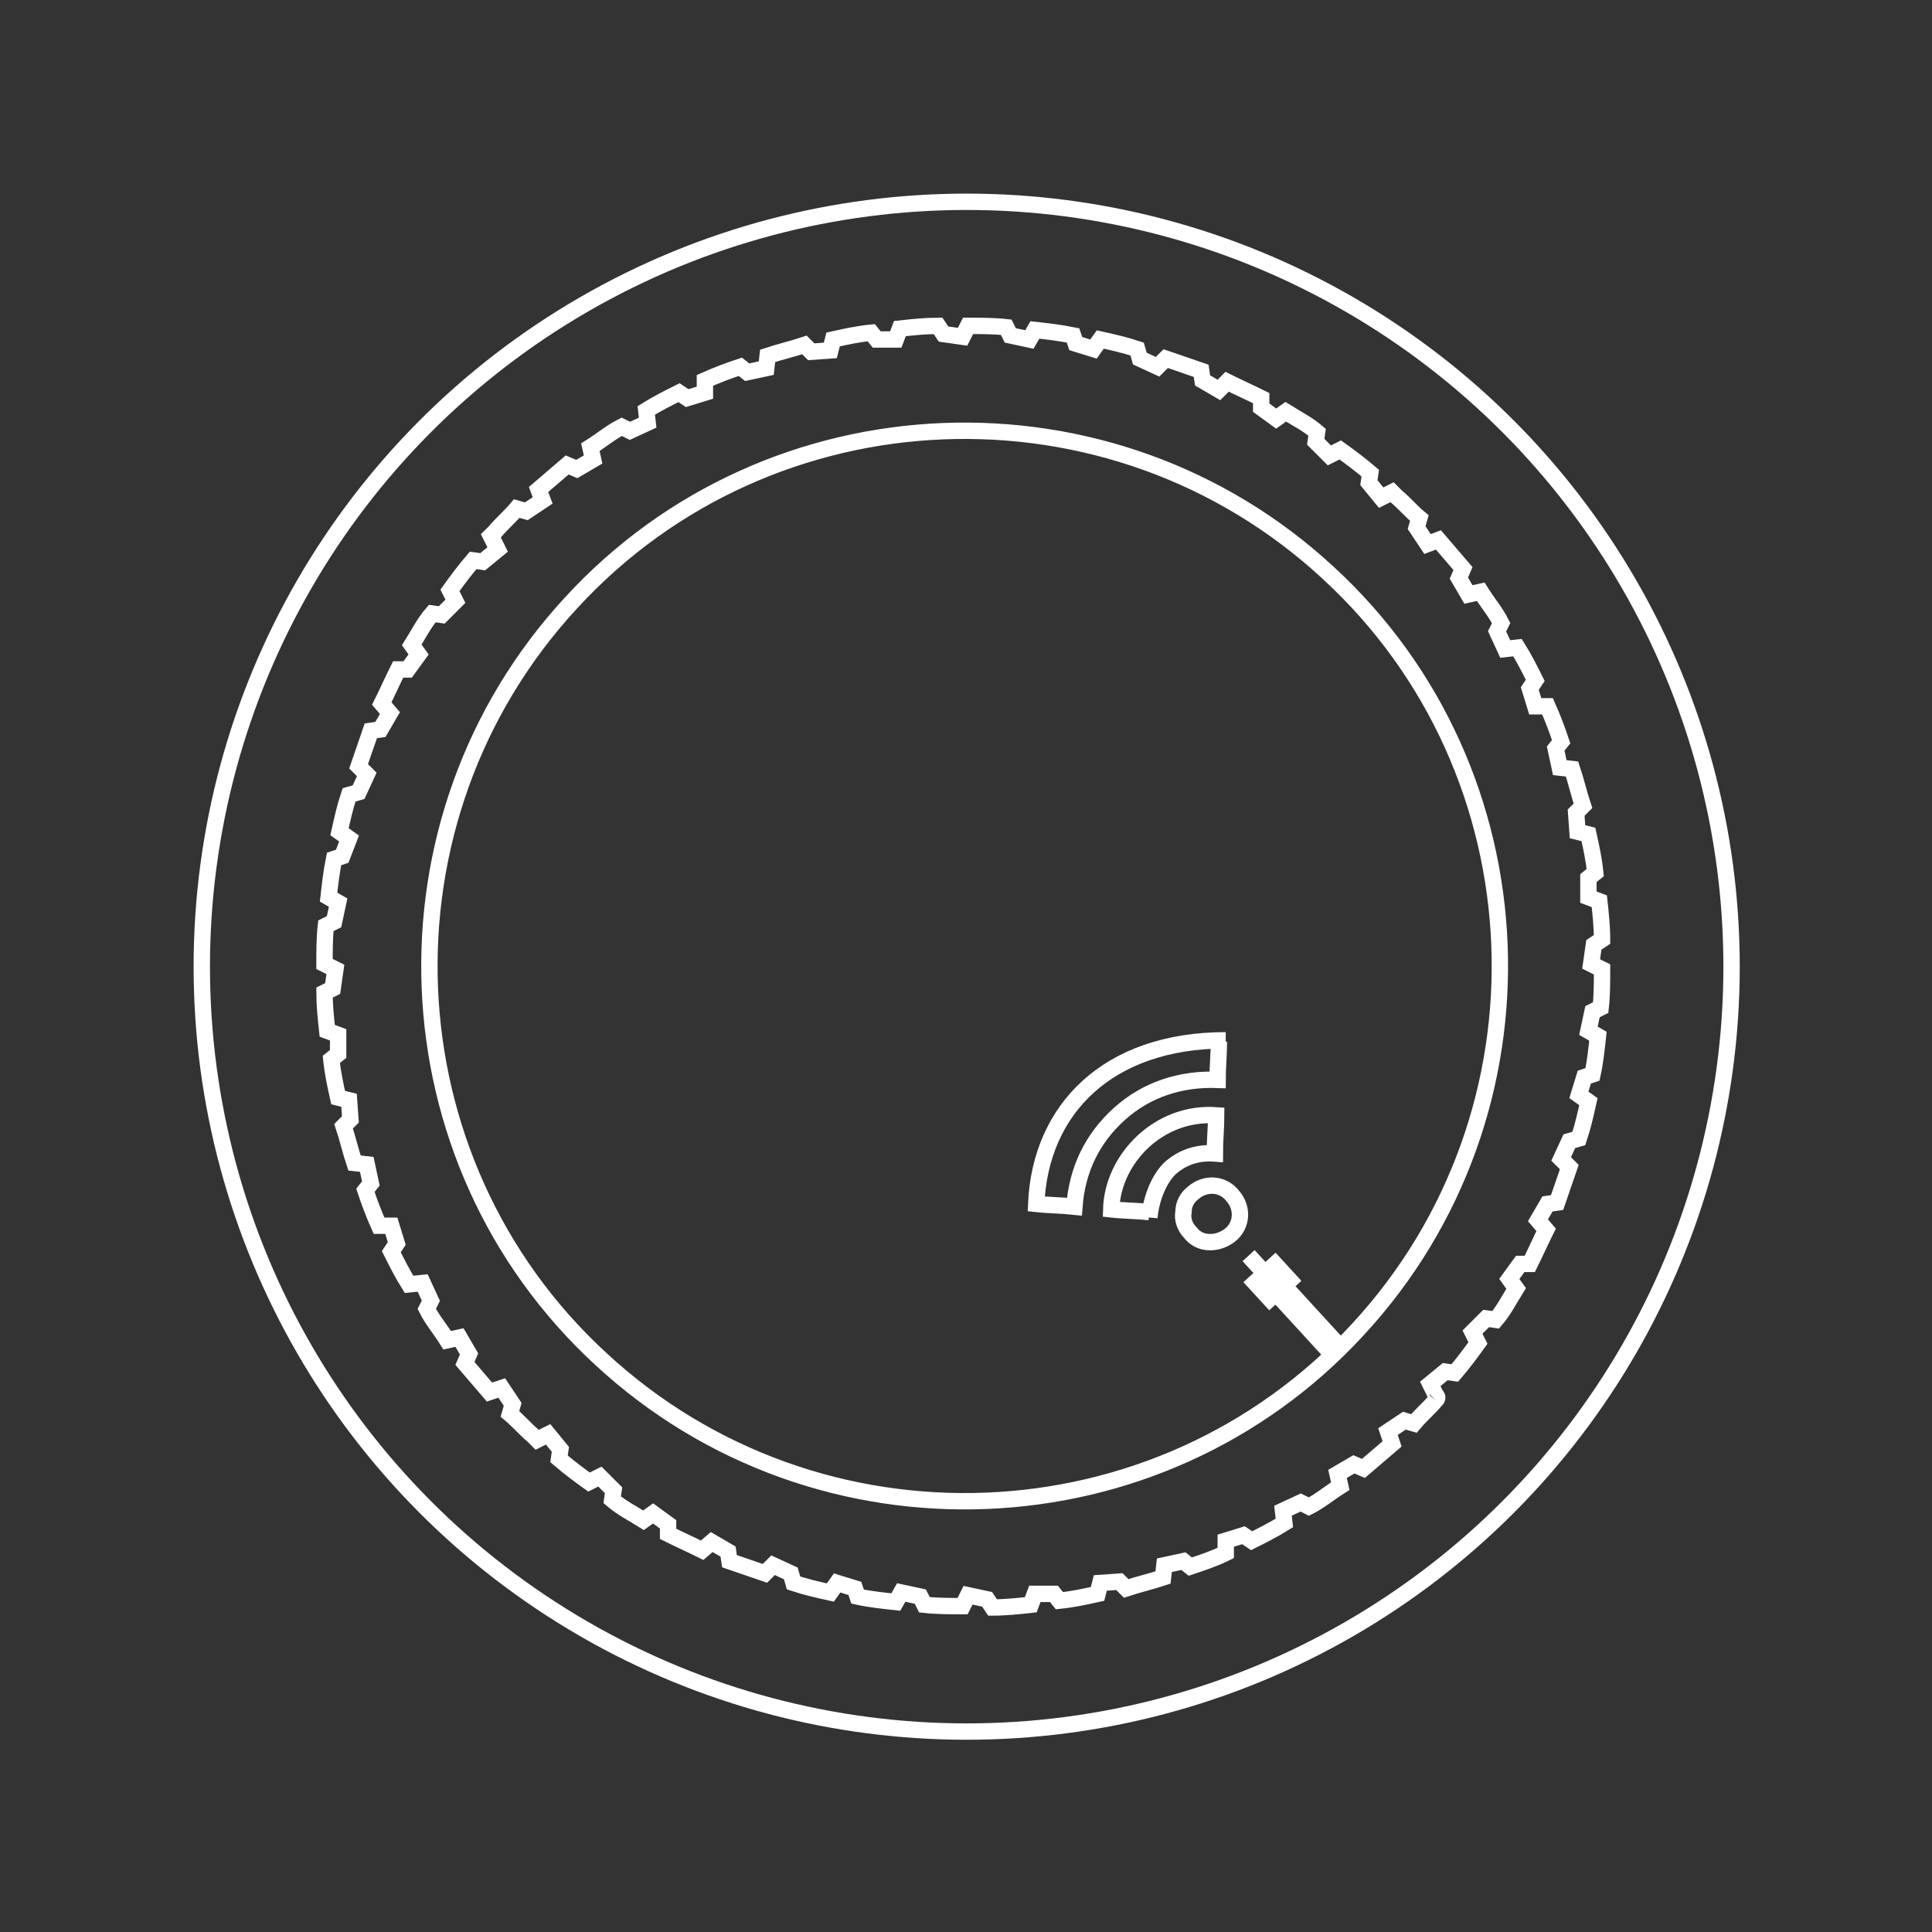 <?xml version="1.0" encoding="UTF-8"?> <svg xmlns="http://www.w3.org/2000/svg" xmlns:xlink="http://www.w3.org/1999/xlink" version="1.0" id="Ebene_1" x="0px" y="0px" viewBox="0 0 141.7 141.7" style="enable-background:new 0 0 141.7 141.7;" xml:space="preserve"><rect x="0" y="0" width="141.7" height="141.7" fill="#333333" stroke="none"/> <style type="text/css"> .st0{fill:none;stroke:#FFFFFF;stroke-width:1.2;} .st1{fill:#FFFFFF;} </style> <g> <circle class="st0" cx="70.9" cy="70.9" r="56.1"></circle> <path class="st0" d="M105.3,102.7c-0.5,0.6-1.1,1.1-1.6,1.7l-0.7-0.2l-1.2,0.8l0.3,0.9c-0.7,0.6-1.4,1.2-2.1,1.8l-0.7-0.3l-1.2,0.7 l0.2,0.9c-0.8,0.5-1.5,1.1-2.3,1.5l-0.6-0.3l-1.3,0.6l0.1,0.9c-0.8,0.5-1.6,0.9-2.4,1.3l-0.6-0.4l-1.3,0.4l0,0.9 c-0.8,0.4-1.7,0.7-2.6,1l-0.5-0.4l-1.4,0.3l-0.1,0.9c-0.9,0.3-1.8,0.5-2.7,0.8l-0.5-0.5l-1.4,0.1l-0.2,0.8 c-0.9,0.2-1.8,0.4-2.8,0.5l-0.4-0.5l-1.4,0l-0.3,0.8c-0.9,0.1-1.9,0.2-2.8,0.2l-0.4-0.6L71,117l-0.4,0.8c-0.9,0-1.9,0-2.8-0.1 l-0.3-0.6l-1.4-0.3l-0.4,0.7c-0.9-0.1-1.9-0.2-2.8-0.4l-0.2-0.6l-1.3-0.4l-0.5,0.7c-0.9-0.2-1.8-0.4-2.7-0.7l-0.2-0.7l-1.3-0.6 l-0.6,0.6c-0.9-0.3-1.7-0.6-2.6-0.9l-0.1-0.7l-1.2-0.7l-0.7,0.6c-0.8-0.4-1.7-0.8-2.5-1.2l0-0.7l-1.1-0.8l-0.7,0.5 c-0.8-0.5-1.6-0.9-2.3-1.5l0.1-0.7l-1-1l-0.8,0.4c-0.7-0.5-1.5-1.1-2.2-1.7l0.1-0.7l-0.9-1.1l-0.8,0.4c-0.1-0.1-0.2-0.2-0.3-0.3 c-0.6-0.5-1.1-1.1-1.7-1.6l0.2-0.7l-0.8-1.2l-0.9,0.3c-0.6-0.7-1.2-1.4-1.8-2.1l0.3-0.7l-0.7-1.2l-0.9,0.2 c-0.5-0.8-1.1-1.5-1.5-2.3l0.3-0.6l-0.6-1.3L30,94.2c-0.5-0.8-0.9-1.6-1.3-2.4l0.4-0.6l-0.4-1.3l-0.9,0c-0.4-0.9-0.7-1.7-1-2.6 l0.4-0.5l-0.3-1.4l-0.9-0.1c-0.3-0.9-0.5-1.8-0.8-2.7l0.5-0.5l-0.1-1.4l-0.8-0.2c-0.2-0.9-0.4-1.8-0.5-2.8l0.5-0.4l0-1.4l-0.8-0.3 c-0.1-0.9-0.2-1.9-0.2-2.8l0.6-0.3l0.2-1.4l-0.8-0.4c0-0.9,0-1.9,0.1-2.8l0.6-0.3l0.3-1.4l-0.7-0.4c0.1-0.9,0.2-1.8,0.4-2.8 l0.6-0.2l0.5-1.3L24.9,61c0.2-0.9,0.4-1.8,0.7-2.7l0.7-0.2l0.6-1.3l-0.6-0.6c0.3-0.9,0.6-1.7,0.9-2.6l0.7-0.1l0.7-1.2l-0.6-0.7 c0.4-0.8,0.8-1.7,1.2-2.5l0.7,0l0.8-1.1l-0.5-0.7c0.5-0.8,0.9-1.6,1.5-2.3l0.7,0.1l1-1l-0.4-0.8c0.5-0.7,1.1-1.5,1.7-2.2l0.7,0.1 l1.1-0.9L36,39.3c0.1-0.1,0.2-0.2,0.3-0.3c0.5-0.6,1.1-1.1,1.6-1.7l0.7,0.2l1.2-0.8l-0.3-0.8c0.7-0.6,1.4-1.2,2.1-1.8l0.7,0.3 l1.2-0.7l-0.2-0.9c0.8-0.5,1.5-1.1,2.3-1.5l0.6,0.3l1.3-0.6l-0.1-0.9c0.8-0.5,1.6-0.9,2.4-1.3l0.6,0.4l1.3-0.4l0-0.9 c0.9-0.4,1.7-0.7,2.6-1l0.5,0.4l1.4-0.3l0.1-0.9c0.9-0.3,1.8-0.5,2.7-0.8l0.5,0.5l1.4-0.1l0.2-0.8c0.9-0.2,1.8-0.4,2.8-0.5l0.4,0.5 l1.4,0l0.3-0.8c0.9-0.1,1.9-0.2,2.8-0.2l0.4,0.6l1.4,0.2l0.4-0.8c0.9,0,1.9,0,2.8,0.1l0.3,0.6l1.4,0.3l0.4-0.7 c0.9,0.1,1.8,0.2,2.8,0.4l0.2,0.6l1.3,0.4l0.5-0.7c0.9,0.2,1.8,0.4,2.7,0.7l0.2,0.7l1.3,0.6l0.6-0.6c0.9,0.3,1.7,0.6,2.6,0.9 l0.1,0.7l1.2,0.7L90,28c0.8,0.4,1.7,0.8,2.5,1.2l0,0.7l1.1,0.8l0.7-0.5c0.8,0.5,1.6,0.9,2.3,1.5l-0.1,0.7l1,1l0.8-0.4 c0.7,0.5,1.5,1.1,2.2,1.7l-0.1,0.7l0.9,1.1l0.8-0.4c0.1,0.1,0.2,0.2,0.3,0.3c0.6,0.5,1.1,1.1,1.7,1.6l-0.2,0.7l0.8,1.2l0.8-0.3 c0.6,0.7,1.2,1.4,1.8,2.1l-0.3,0.7l0.7,1.2l0.9-0.2c0.5,0.8,1.1,1.5,1.5,2.3l-0.3,0.6l0.6,1.3l0.9-0.1c0.5,0.8,0.9,1.6,1.3,2.4 l-0.4,0.6l0.4,1.3l0.9,0c0.4,0.9,0.7,1.7,1,2.6l-0.4,0.5l0.3,1.4l0.9,0.1c0.3,0.9,0.5,1.8,0.8,2.7l-0.5,0.5l0.1,1.4l0.8,0.2 c0.2,0.9,0.4,1.8,0.5,2.8l-0.5,0.4l0,1.4l0.8,0.3c0.1,0.9,0.2,1.9,0.2,2.8l-0.6,0.4l-0.2,1.4l0.8,0.4c0,0.9,0,1.9-0.1,2.8l-0.6,0.3 l-0.3,1.4l0.7,0.4c-0.1,0.9-0.2,1.9-0.4,2.8l-0.6,0.2l-0.4,1.3l0.7,0.5c-0.2,0.9-0.4,1.8-0.7,2.7l-0.7,0.2l-0.6,1.3l0.6,0.6 c-0.3,0.9-0.6,1.7-0.9,2.6l-0.7,0.1l-0.7,1.2l0.6,0.7c-0.4,0.8-0.8,1.7-1.2,2.5l-0.7,0l-0.8,1.1l0.5,0.7c-0.5,0.8-0.9,1.6-1.5,2.3 l-0.7-0.1l-1,1l0.4,0.8c-0.5,0.7-1.1,1.5-1.7,2.2l-0.7-0.1l-1.1,0.9l0.4,0.8C105.5,102.5,105.4,102.6,105.3,102.7 M99.6,97.5 c14.7-15.9,13.7-40.9-2.2-55.5c-15.9-14.7-40.9-13.7-55.5,2.2c-14.7,15.9-13.7,40.9,2.2,55.5C60,114.4,85,113.4,99.6,97.5"></path> <rect x="95.3" y="94.2" transform="matrix(0.737 -0.676 0.676 0.737 -40.409 90.644)" class="st1" width="2" height="6.1"></rect> <rect x="91.7" y="92.6" transform="matrix(0.737 -0.676 0.676 0.737 -38.984 87.783)" class="st1" width="3.2" height="2.8"></rect> <rect x="91.4" y="91.9" transform="matrix(0.737 -0.676 0.676 0.737 -38.352 86.555)" class="st1" width="1.2" height="1.2"></rect> <path class="st0" d="M88.8,91.1c0,0-0.1,0-0.1,0c-0.6,0-1.1-0.3-1.4-0.7c-0.4-0.4-0.6-1-0.5-1.5c0-0.6,0.3-1.1,0.7-1.4 c0.9-0.8,2.2-0.7,2.9,0.2c0.8,0.9,0.7,2.2-0.2,2.9C89.8,90.9,89.3,91.1,88.8,91.1 M84.3,89.3c0.1-1.2,0.6-2.7,1.5-3.6 c0.9-0.8,2-1.2,3.3-1.1c0-1,0.1-1.9,0.1-2.8c-4.2-0.3-7.6,3.2-7.7,6.9c0.9,0.1,1.9,0.1,2.8,0.2 M89.9,76.3c-8.7,0-13.6,5.1-13.9,12 c0.9,0.1,1.9,0.1,2.8,0.2c0.2-2.7,1.3-5,3.3-6.8c2-1.8,4.5-2.6,7.2-2.5c0-0.9,0.1-1.9,0.1-2.8"></path> </g> </svg> 